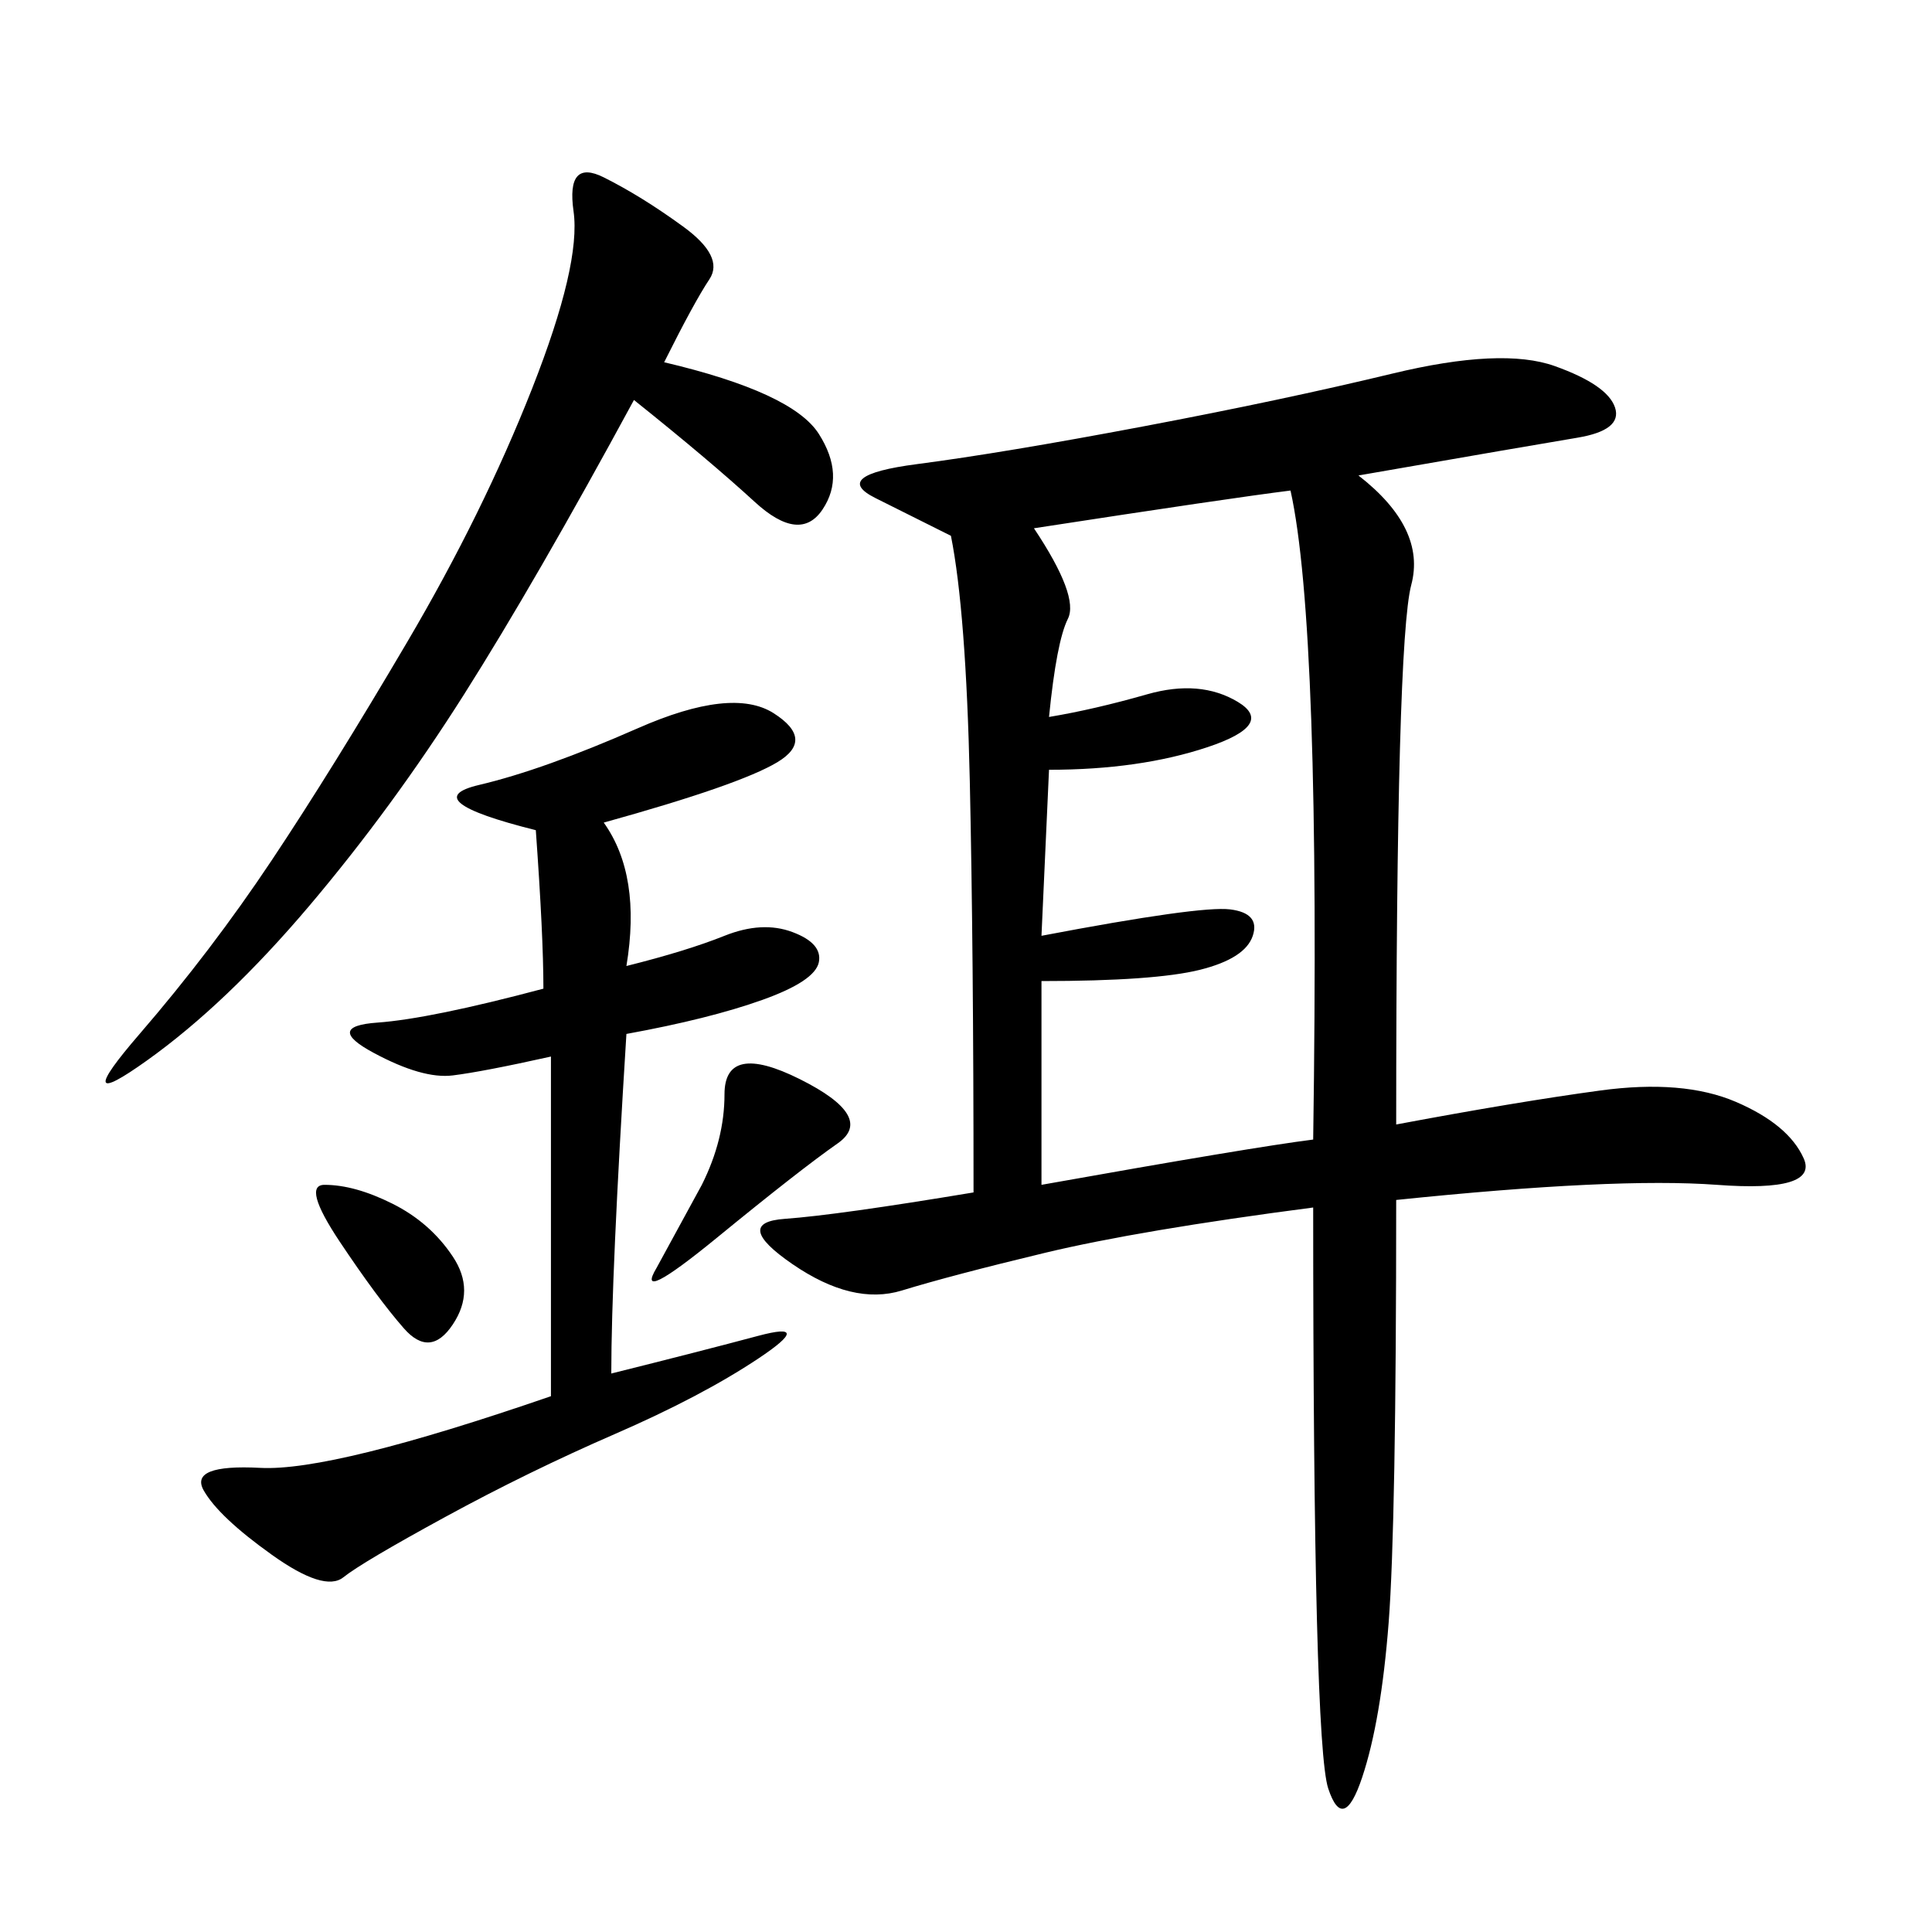 <svg xmlns="http://www.w3.org/2000/svg" xmlns:xlink="http://www.w3.org/1999/xlink" width="300" height="300"><path d="M210.94 73.83Q221.48 82.03 219.14 90.82Q216.80 99.61 216.80 174.61L216.80 174.61Q235.55 171.09 248.44 169.34Q261.33 167.58 269.53 171.09Q277.73 174.61 280.08 179.88Q282.42 185.16 266.60 183.98Q250.78 182.81 216.80 186.33L216.80 186.33Q216.80 236.72 215.63 251.95Q214.45 267.19 211.52 275.98Q208.59 284.77 206.25 277.73Q203.91 270.70 203.91 187.50L203.91 187.50Q176.95 191.02 162.30 194.53Q147.66 198.05 140.04 200.39Q132.42 202.73 123.05 196.29Q113.67 189.84 121.88 189.26Q130.08 188.67 151.17 185.16L151.17 185.16Q151.17 147.66 150.59 121.29Q150 94.92 147.66 83.20L147.66 83.20L135.94 77.34Q128.91 73.83 142.38 72.07Q155.86 70.31 177.54 66.21Q199.22 62.11 216.21 58.01Q233.20 53.91 241.41 56.84Q249.61 59.77 250.78 63.28Q251.95 66.80 244.92 67.97Q237.89 69.14 210.94 73.83L210.94 73.83ZM160.55 82.03Q167.58 92.58 165.82 96.09Q164.06 99.61 162.89 111.33L162.89 111.33Q169.92 110.16 178.13 107.81Q186.33 105.47 192.19 108.98Q198.05 112.50 187.50 116.02Q176.95 119.53 162.89 119.53L162.89 119.53L161.72 145.31Q186.33 140.63 191.02 141.21Q195.70 141.80 194.53 145.31Q193.36 148.83 186.33 150.59Q179.30 152.34 161.72 152.34L161.72 152.34L161.72 183.98Q194.53 178.13 203.91 176.95L203.91 176.95Q205.08 97.27 200.39 76.17L200.39 76.17Q191.02 77.34 160.55 82.03L160.55 82.03ZM93.75 127.73Q99.61 135.94 97.27 150L97.27 150Q106.64 147.66 112.50 145.31Q118.36 142.97 123.05 144.73Q127.73 146.48 127.15 149.41Q126.56 152.34 118.36 155.27Q110.16 158.20 97.27 160.55L97.27 160.55Q94.92 198.05 94.92 213.28L94.92 213.28Q108.98 209.77 117.77 207.42Q126.56 205.08 117.77 210.94Q108.98 216.80 95.51 222.66Q82.03 228.52 69.14 235.55Q56.25 242.58 53.32 244.92Q50.39 247.27 42.19 241.41Q33.98 235.55 31.64 231.45Q29.30 227.34 40.43 227.93Q51.56 228.52 85.55 216.80L85.55 216.80L85.55 164.06Q75 166.41 70.31 166.99Q65.63 167.58 58.01 163.48Q50.39 159.38 58.59 158.79Q66.80 158.20 84.38 153.52L84.38 153.52Q84.38 145.31 83.20 128.91L83.20 128.91Q64.45 124.22 74.41 121.88Q84.38 119.53 99.02 113.09Q113.67 106.64 120.12 110.74Q126.56 114.84 120.70 118.36Q114.84 121.88 93.75 127.73L93.75 127.73ZM103.13 56.25Q123.05 60.94 127.15 67.38Q131.25 73.83 127.73 79.10Q124.22 84.38 117.19 77.93Q110.16 71.48 98.44 62.11L98.44 62.11Q83.20 90.23 72.07 107.81Q60.94 125.39 48.05 140.63Q35.16 155.86 22.85 164.65Q10.55 173.44 21.68 160.55Q32.81 147.66 42.19 133.59Q51.56 119.53 63.28 99.61Q75 79.69 82.62 60.35Q90.23 41.02 89.06 32.81Q87.89 24.61 93.75 27.54Q99.61 30.47 106.05 35.16Q112.50 39.84 110.16 43.36Q107.81 46.88 103.13 56.25L103.13 56.25ZM112.50 169.92Q112.50 161.72 124.22 167.58Q135.94 173.44 130.08 177.54Q124.22 181.64 111.33 192.19Q98.44 202.73 101.95 196.88L101.95 196.88L108.98 183.98Q112.50 176.95 112.50 169.92L112.50 169.92ZM50.39 183.98Q55.08 183.98 60.94 186.91Q66.80 189.84 70.31 195.12Q73.83 200.39 70.31 205.66Q66.80 210.94 62.70 206.25Q58.59 201.56 52.73 192.77Q46.88 183.98 50.39 183.98L50.39 183.98Z"/></svg>